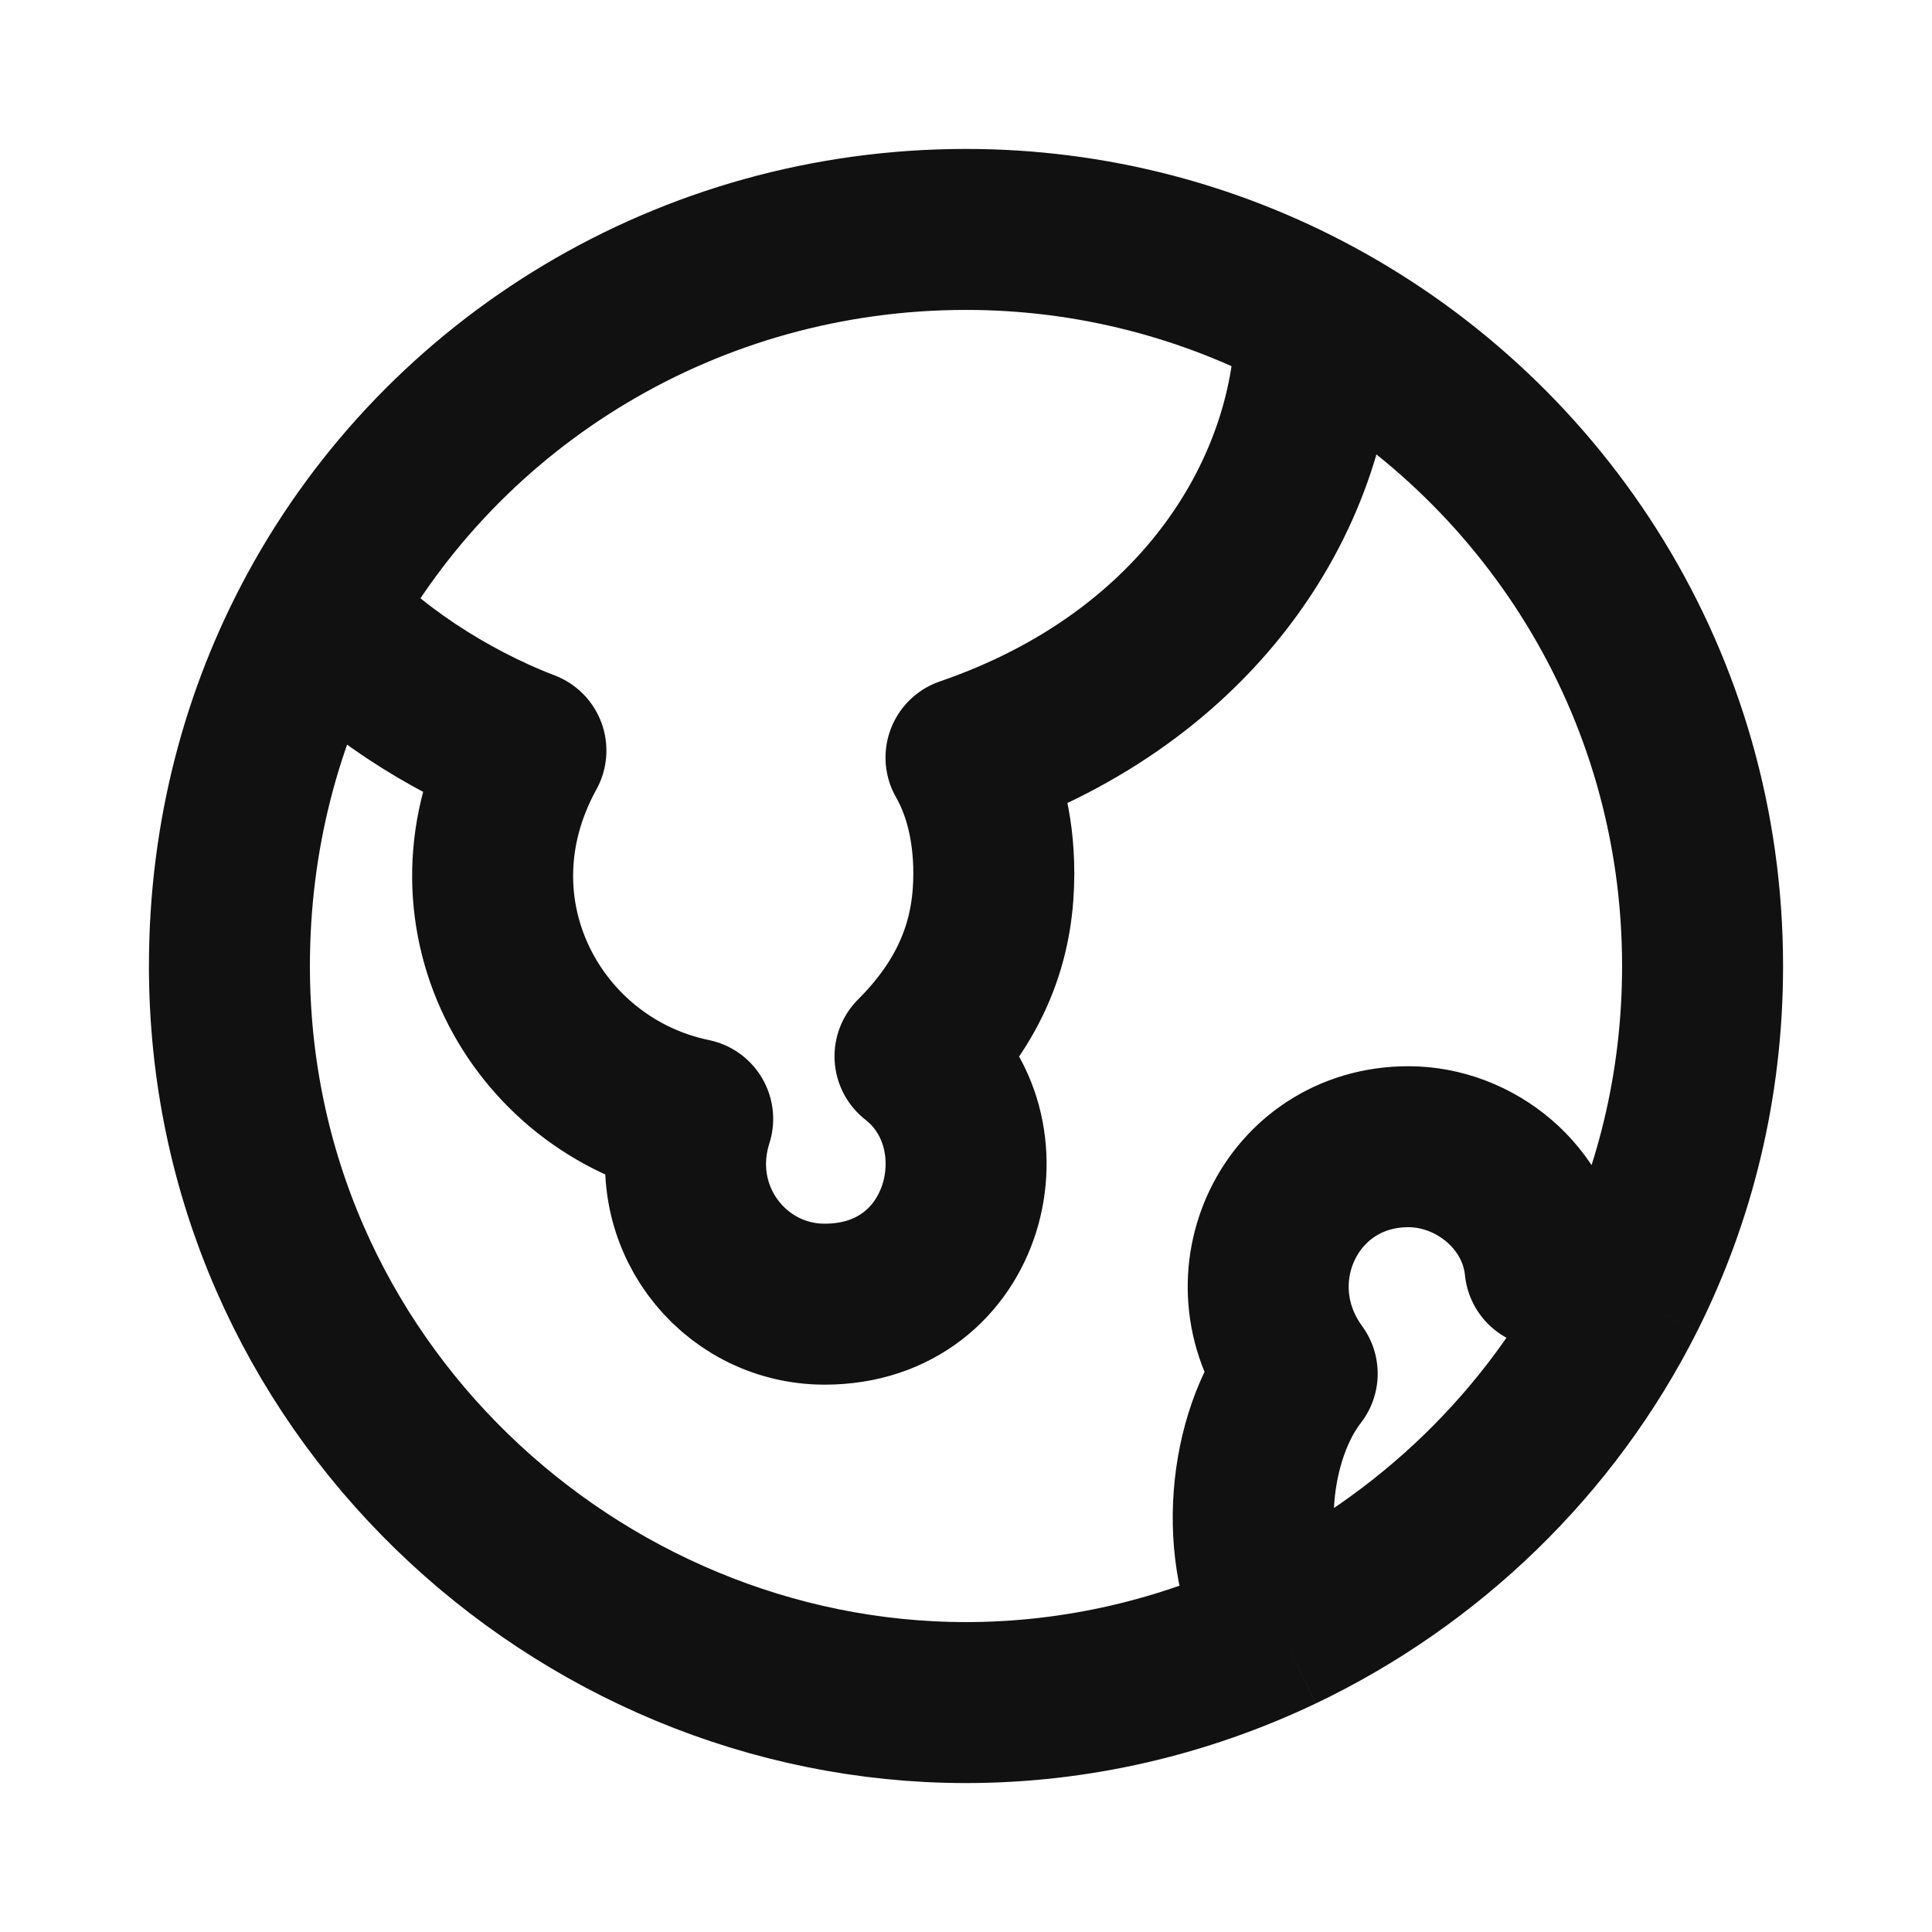 <svg width="28" height="28" viewBox="0 0 28 28" fill="none" xmlns="http://www.w3.org/2000/svg">
<path d="M4.614 8.864C3.794 10.372 3.325 12.115 3.325 14C3.325 20.076 8.36 24.675 14 24.675C15.605 24.675 17.16 24.305 18.565 23.636M4.614 8.864C6.436 5.513 9.994 3.325 14 3.325C15.823 3.325 17.553 3.788 19.069 4.608M4.614 8.864C5.306 9.67 6.48 10.442 7.622 10.878C6.346 13.194 7.756 15.746 10.039 16.216C9.602 17.592 10.61 18.901 11.952 18.901C14.034 18.901 14.638 16.384 13.261 15.309C14.168 14.403 14.403 13.497 14.403 12.657C14.403 11.953 14.235 11.386 14 10.979C17.424 9.804 19.069 7.085 19.069 4.608M19.069 4.608C22.383 6.401 24.675 9.9 24.675 14C24.675 15.737 24.268 17.349 23.556 18.767M23.556 18.767C23.097 18.566 22.876 18.472 22.392 18.364C22.291 17.357 21.378 16.619 20.412 16.619C18.7 16.619 17.793 18.532 18.8 19.908C18.095 20.815 17.915 22.509 18.565 23.636M23.556 18.767C22.476 20.917 20.694 22.621 18.565 23.636" stroke="#111111" stroke-width="2.333" stroke-linejoin="round"/>
</svg>
